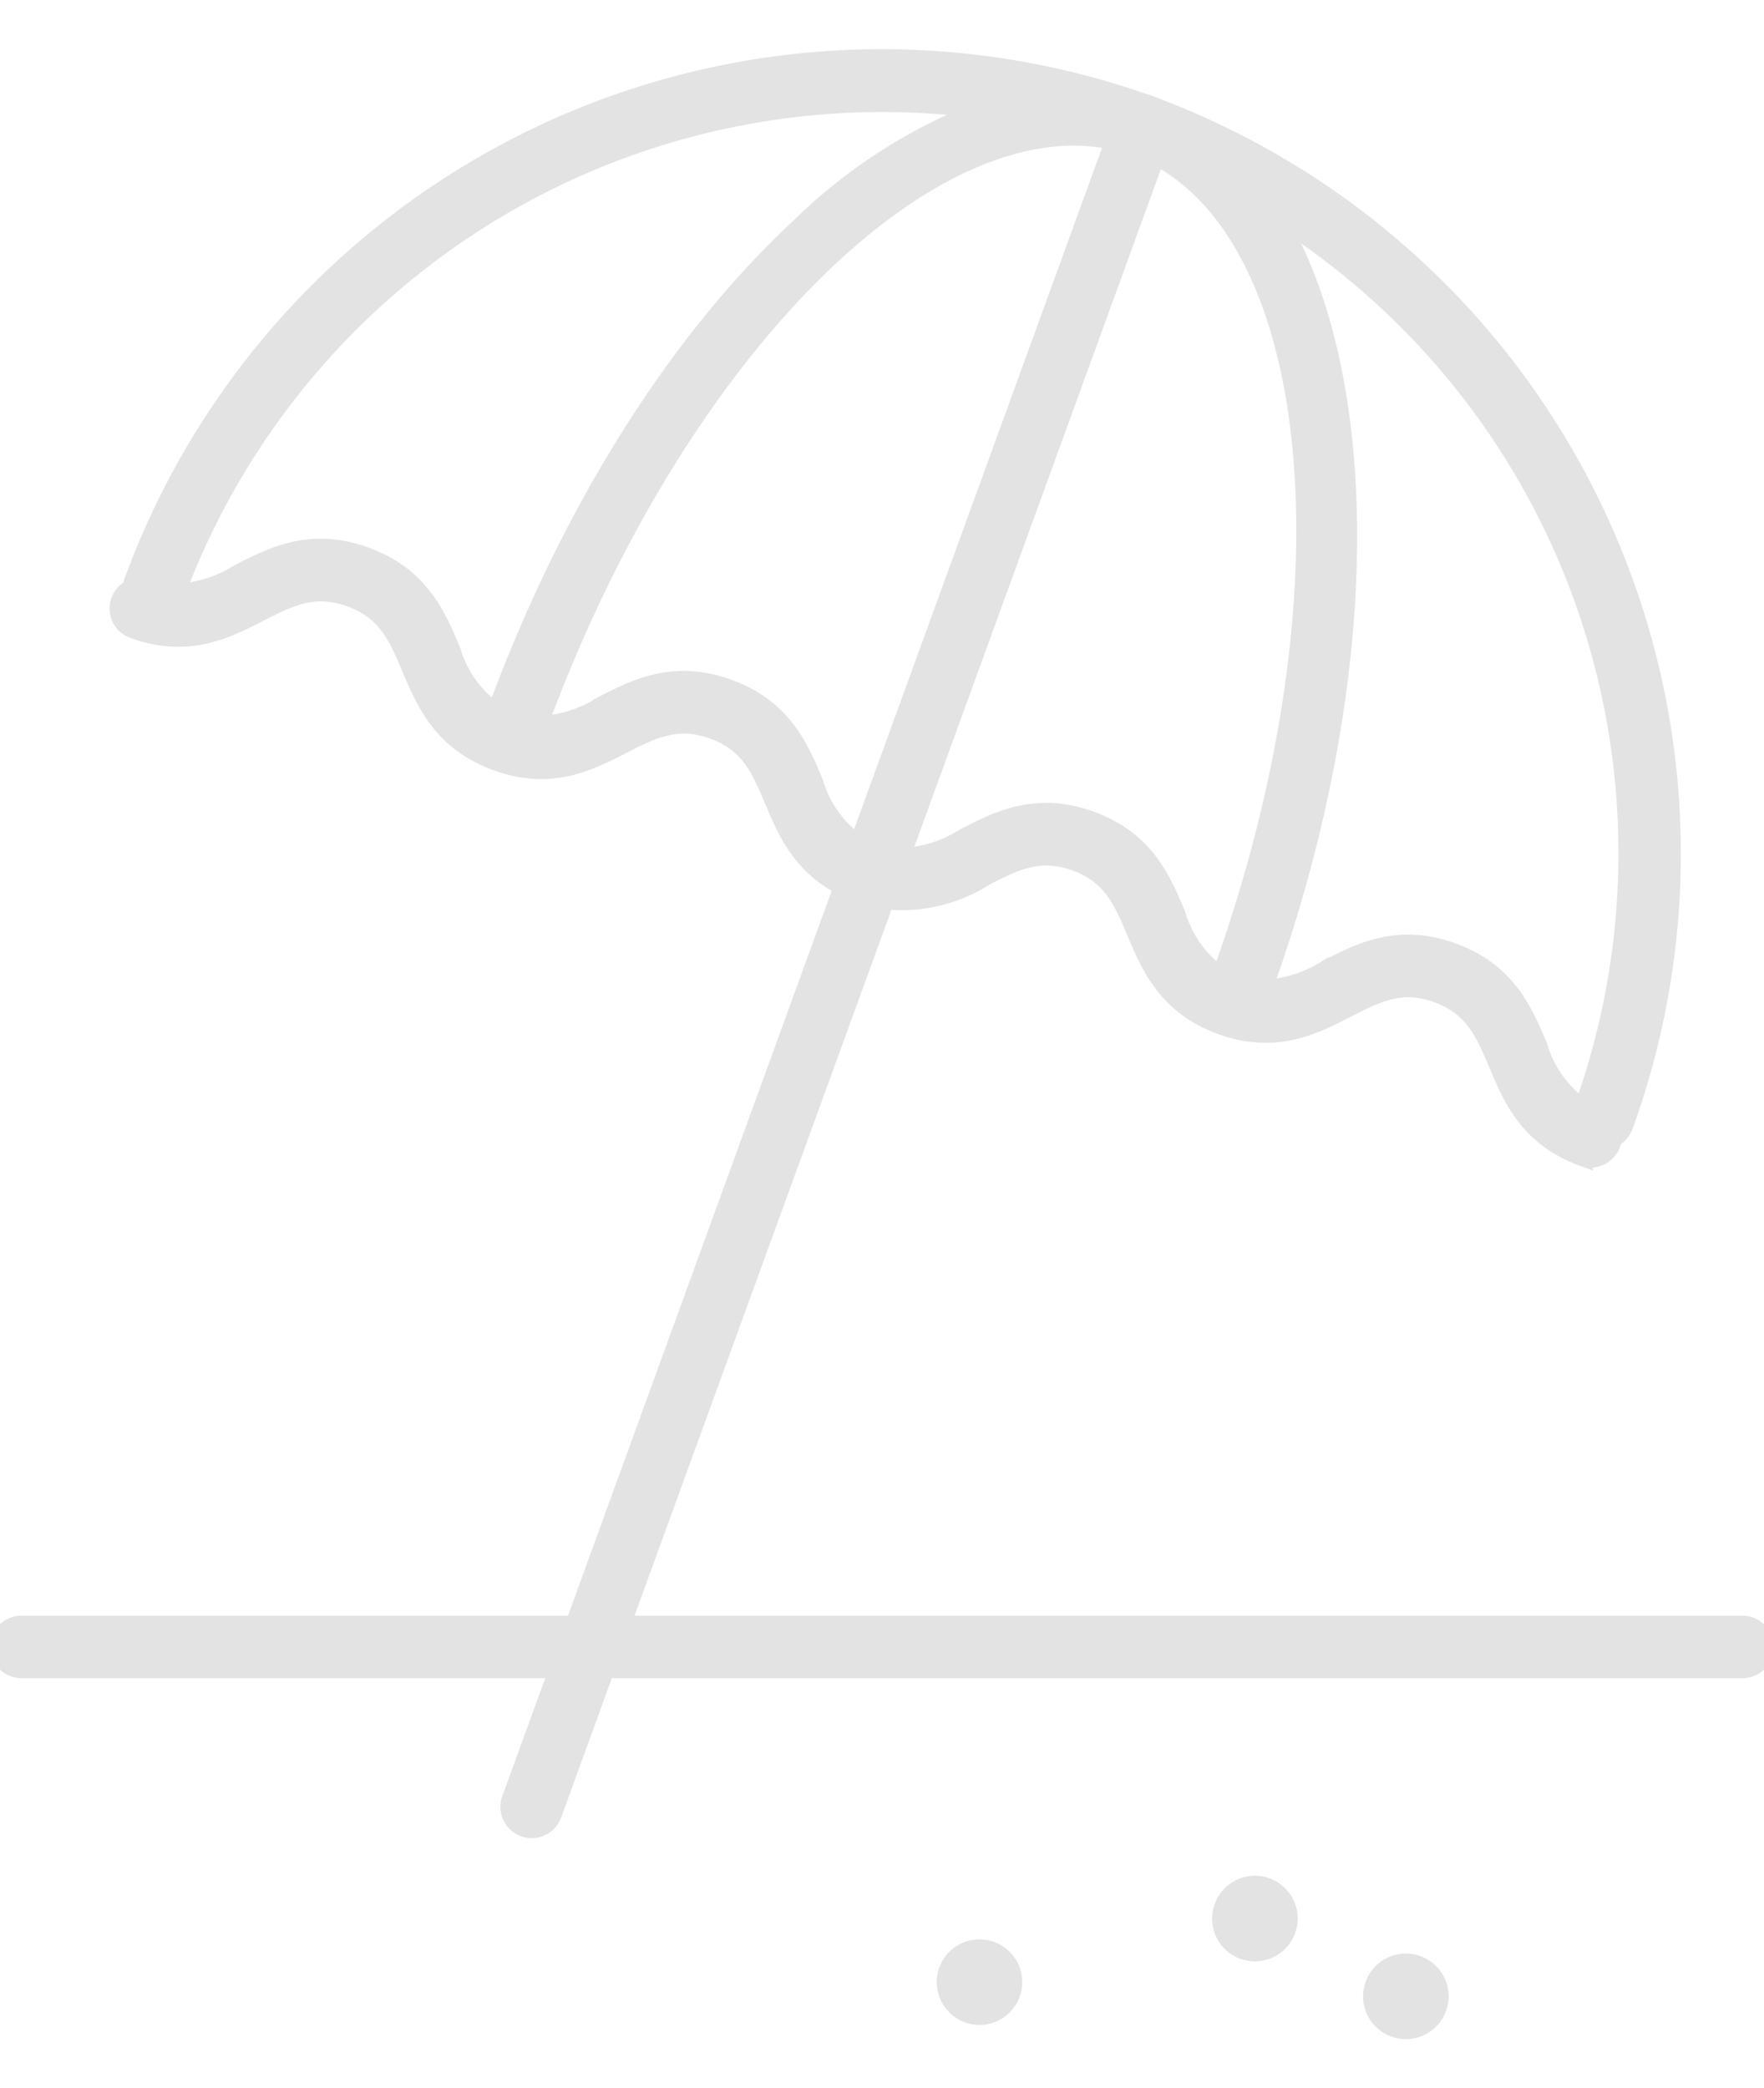 <svg xmlns="http://www.w3.org/2000/svg" xmlns:xlink="http://www.w3.org/1999/xlink" width="90.39" height="106.945" viewBox="0 0 90.39 106.945">
  <defs>
    <clipPath id="clip-path">
      <rect id="長方形_36505" data-name="長方形 36505" width="90.39" height="106.945" transform="translate(0 -3)" fill="none"/>
    </clipPath>
  </defs>
  <g id="グループ_23386" data-name="グループ 23386" transform="translate(0 3)">
    <g id="グループ_23385" data-name="グループ 23385" clip-path="url(#clip-path)">
      <path id="パス_37542" data-name="パス 37542" d="M89.288,80.256H31.8L45.336,43.079a7.957,7.957,0,0,0,5.13-1.209c1.5-.768,2.793-1.431,4.663-.752s2.432,2.023,3.093,3.588c.748,1.772,1.595,3.781,4.364,4.787s4.711.01,6.421-.868c1.5-.772,2.8-1.44,4.662-.759s2.432,2.023,3.093,3.588c.748,1.773,1.595,3.781,4.363,4.787a1.091,1.091,0,0,0,.378.068,1.111,1.111,0,0,0,1.037-.727,1.083,1.083,0,0,0,.058-.3,1.1,1.1,0,0,0,.581-.613A40.852,40.852,0,0,0,59.261,2.535a1.107,1.107,0,0,0-.114-.055l-.081-.027-.012-.006c-.023-.008-.047-.014-.07-.022l-.014,0L58.928,2.4c-.02-.007-.039-.017-.058-.025l-.013,0c-.025-.01-.05-.021-.076-.03a1.1,1.1,0,0,0-.154-.042,40.8,40.8,0,0,0-51.8,24.571,1.108,1.108,0,0,0-.058.288,1.1,1.1,0,0,0,.079,2.042c2.771,1.012,4.721.017,6.44-.86,1.506-.773,2.806-1.438,4.682-.754s2.444,2.028,3.1,3.588c.752,1.775,1.6,3.786,4.38,4.8s4.715.015,6.434-.863c1.5-.77,2.8-1.433,4.675-.754s2.434,2.023,3.093,3.582c.672,1.593,1.429,3.374,3.582,4.452L29.456,80.256H1.1a1.1,1.1,0,0,0,0,2.2H28.654l-2.445,6.717a1.105,1.105,0,0,0,1.038,1.48,1.11,1.11,0,0,0,1.037-.726L31,82.459H89.288a1.1,1.1,0,0,0,0-2.2M59.216,4.944c8.74,4.543,10.31,22.919,3.354,42.111a5.928,5.928,0,0,1-2.322-3.22c-.748-1.772-1.6-3.781-4.364-4.787s-4.715-.019-6.431.864a6.62,6.62,0,0,1-3.339,1.029Zm6.066,3.007A38.625,38.625,0,0,1,81.136,53.819a5.894,5.894,0,0,1-2.349-3.237c-.748-1.772-1.6-3.781-4.364-4.787s-4.7-.016-6.421.868a6.678,6.678,0,0,1-3.318,1.029c5.749-15.942,5.663-31.433.6-39.742m-24.258.69c-6.34,5.881-11.874,14.721-15.592,24.9A5.905,5.905,0,0,1,23.1,30.32c-.752-1.775-1.6-3.788-4.38-4.8s-4.72-.019-6.44.859a6.7,6.7,0,0,1-3.3,1.03A38.674,38.674,0,0,1,50.5,2.6,27.3,27.3,0,0,0,41.023,8.64M57.141,4.19,44,40.295a5.923,5.923,0,0,1-2.315-3.21c-.749-1.775-1.6-3.786-4.371-4.795s-4.719-.015-6.434.864a6.633,6.633,0,0,1-3.333,1.028C34.557,15.075,47.537,2.063,57.141,4.19" transform="translate(0 0)" fill="#e3e3e3" stroke="#e3e3e3" stroke-width="1"/>
      <path id="パス_37543" data-name="パス 37543" d="M112.459,153.618a1.692,1.692,0,1,0,1.691,1.692,1.691,1.691,0,0,0-1.691-1.692" transform="translate(-40.42 -56.056)" fill="#e3e3e3" stroke="#e3e3e3" stroke-width="1"/>
      <path id="パス_37544" data-name="パス 37544" d="M100.279,147.347a1.692,1.692,0,1,0,1.691,1.692,1.691,1.691,0,0,0-1.691-1.692" transform="translate(-35.975 -53.768)" fill="#e3e3e3" stroke="#e3e3e3" stroke-width="1"/>
      <path id="パス_37545" data-name="パス 37545" d="M78.058,152.476a1.691,1.691,0,1,0,1.691,1.691,1.691,1.691,0,0,0-1.691-1.691" transform="translate(-27.867 -55.639)" fill="#e3e3e3" stroke="#e3e3e3" stroke-width="1"/>
    </g>
  </g>
</svg>
